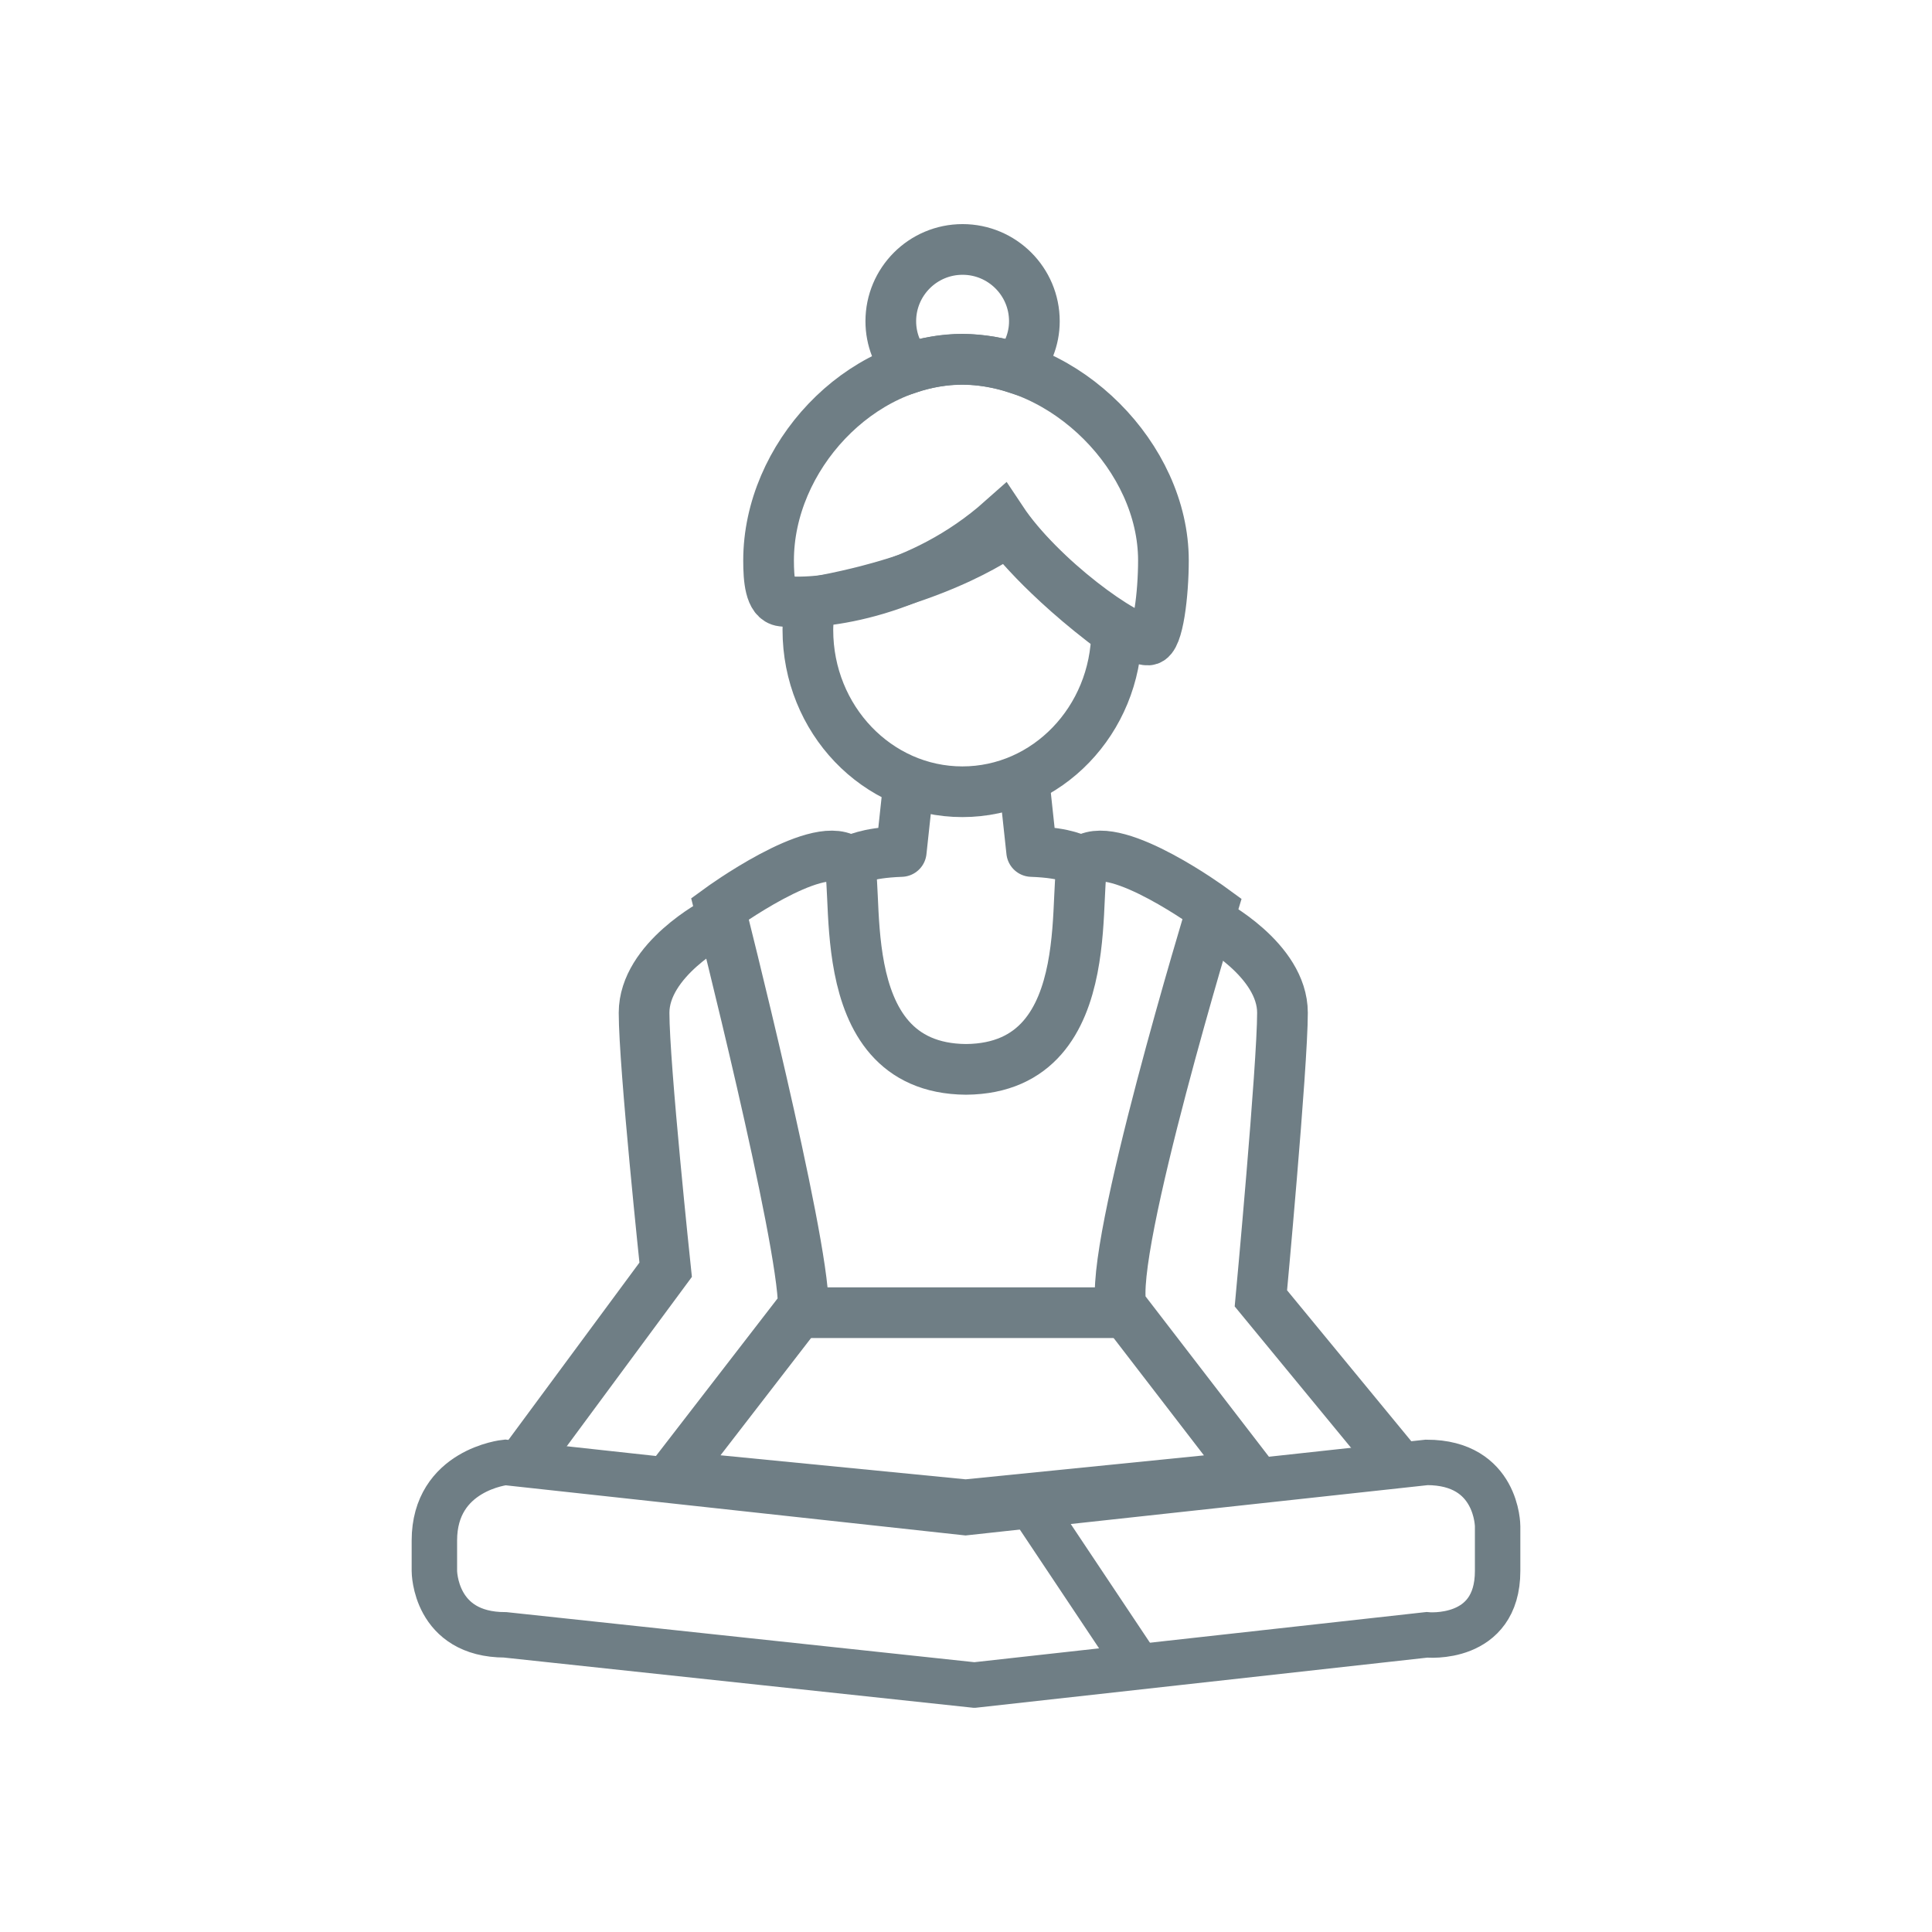 <?xml version="1.0" encoding="utf-8"?>
<!-- Generator: Adobe Illustrator 23.1.1, SVG Export Plug-In . SVG Version: 6.00 Build 0)  -->
<svg version="1.1" id="Ebene_1" xmlns="http://www.w3.org/2000/svg" xmlns:xlink="http://www.w3.org/1999/xlink" x="0px" y="0px"
	 viewBox="0 0 85.04 85.04" style="enable-background:new 0 0 85.04 85.04;" xml:space="preserve">
<style type="text/css">
	.st0{clip-path:url(#SVGID_2_);fill:none;stroke:#6f7e85;stroke-width:2.231;}
	.st1{clip-path:url(#SVGID_2_);fill:none;stroke:#6f7e85;stroke-width:2.231;stroke-linejoin:round;}
	.st2{fill:none;stroke:#6f7e85;stroke-width:2.231;}
	.st3{clip-path:url(#SVGID_4_);fill:none;stroke:#6f7e85;stroke-width:2;}
	.st4{clip-path:url(#SVGID_4_);fill:none;stroke:#6f7e85;stroke-width:2.231;}
</style>
<g>
	<g>
		<defs>
			<rect id="SVGID_1_" x="18.12" y="9.86" width="48.8" height="65.31"/>
		</defs>
		<clipPath id="SVGID_2_">
			<use xlink:href="#SVGID_1_"  style="overflow:visible;"/>
		</clipPath>
		<path class="st0" d="M35.68,26.53c-0.06,0.39-0.12,0.79-0.12,1.2c0,3.93,3.05,7.12,6.8,7.12c3.73,0,6.75-3.15,6.79-7.04
			c-3.28-2.42-4.78-4.46-4.78-4.46S41.65,25.5,35.68,26.53z"/>
		<path class="st0" d="M44.09,22.9c1.68,2.53,5.51,5.31,6.45,5.27c0.44-0.02,0.67-2.05,0.67-3.5c0-4.54-4.3-8.85-8.85-8.85
			c-4.54,0-8.53,4.31-8.53,8.85c0,0.82,0.07,1.73,0.6,1.79C36.21,26.67,40.56,26.04,44.09,22.9z"/>
		<path class="st0" d="M44.74,16.21c0.48-0.55,0.79-1.27,0.79-2.07c0-1.75-1.42-3.16-3.16-3.16c-1.75,0-3.16,1.42-3.16,3.16
			c0,0.8,0.3,1.52,0.79,2.07c0.76-0.25,1.56-0.4,2.37-0.4C43.17,15.82,43.97,15.96,44.74,16.21z"/>
		<path class="st0" d="M49.36,57.51c-0.61-2.42,3.99-17.51,3.99-17.51s-4.17-3.05-5.57-2.16c-0.76,0.5,1,9.18-5.26,9.23
			c-6.26-0.05-4.5-8.73-5.26-9.23c-1.39-0.89-5.57,2.16-5.57,2.16s3.67,14.47,3.67,17.51l-5.76,7.46l12.85,1.26h0.11l12.54-1.26
			L49.36,57.51z"/>
		<path class="st1" d="M37.46,37.86c0.25,0,0.57-0.32,2.21-0.38l0.32-2.97"/>
		<path class="st1" d="M47.58,37.86c-0.25,0-0.53-0.32-2.17-0.38l-0.32-2.97"/>
	</g>
	<line class="st2" x1="35.25" y1="57.78" x2="49.79" y2="57.78"/>
	<g>
		<defs>
			<rect id="SVGID_3_" x="18.12" y="9.86" width="48.8" height="65.31"/>
		</defs>
		<clipPath id="SVGID_4_">
			<use xlink:href="#SVGID_3_"  style="overflow:visible;"/>
		</clipPath>
		<path class="st3" d="M22.24,64.37c0,0-3.12,0.32-3.12,3.44v1.34c0,0,0,2.81,3.12,2.81l20.65,2.21l19.91-2.21
			c0,0,3.12,0.32,3.12-2.81v-1.97c0,0,0-2.81-3.12-2.81L42.5,66.58L22.24,64.37z"/>
		<line class="st3" x1="45.42" y1="66.32" x2="49.85" y2="72.96"/>
		<path class="st4" d="M31.51,40.59c0,0-3.16,1.64-3.16,3.99c0,2.34,0.95,11.31,0.95,11.31l-6.45,8.73"/>
		<path class="st4" d="M53.29,40.59c0,0,3.16,1.64,3.16,3.99c0,2.34-0.95,12.57-0.95,12.57l6.14,7.46"/>
	</g>
	<path class="st2" d="M35.37,57.78"/>
	<path class="st2" d="M29.36,65.37"/>
</g>
</svg>


